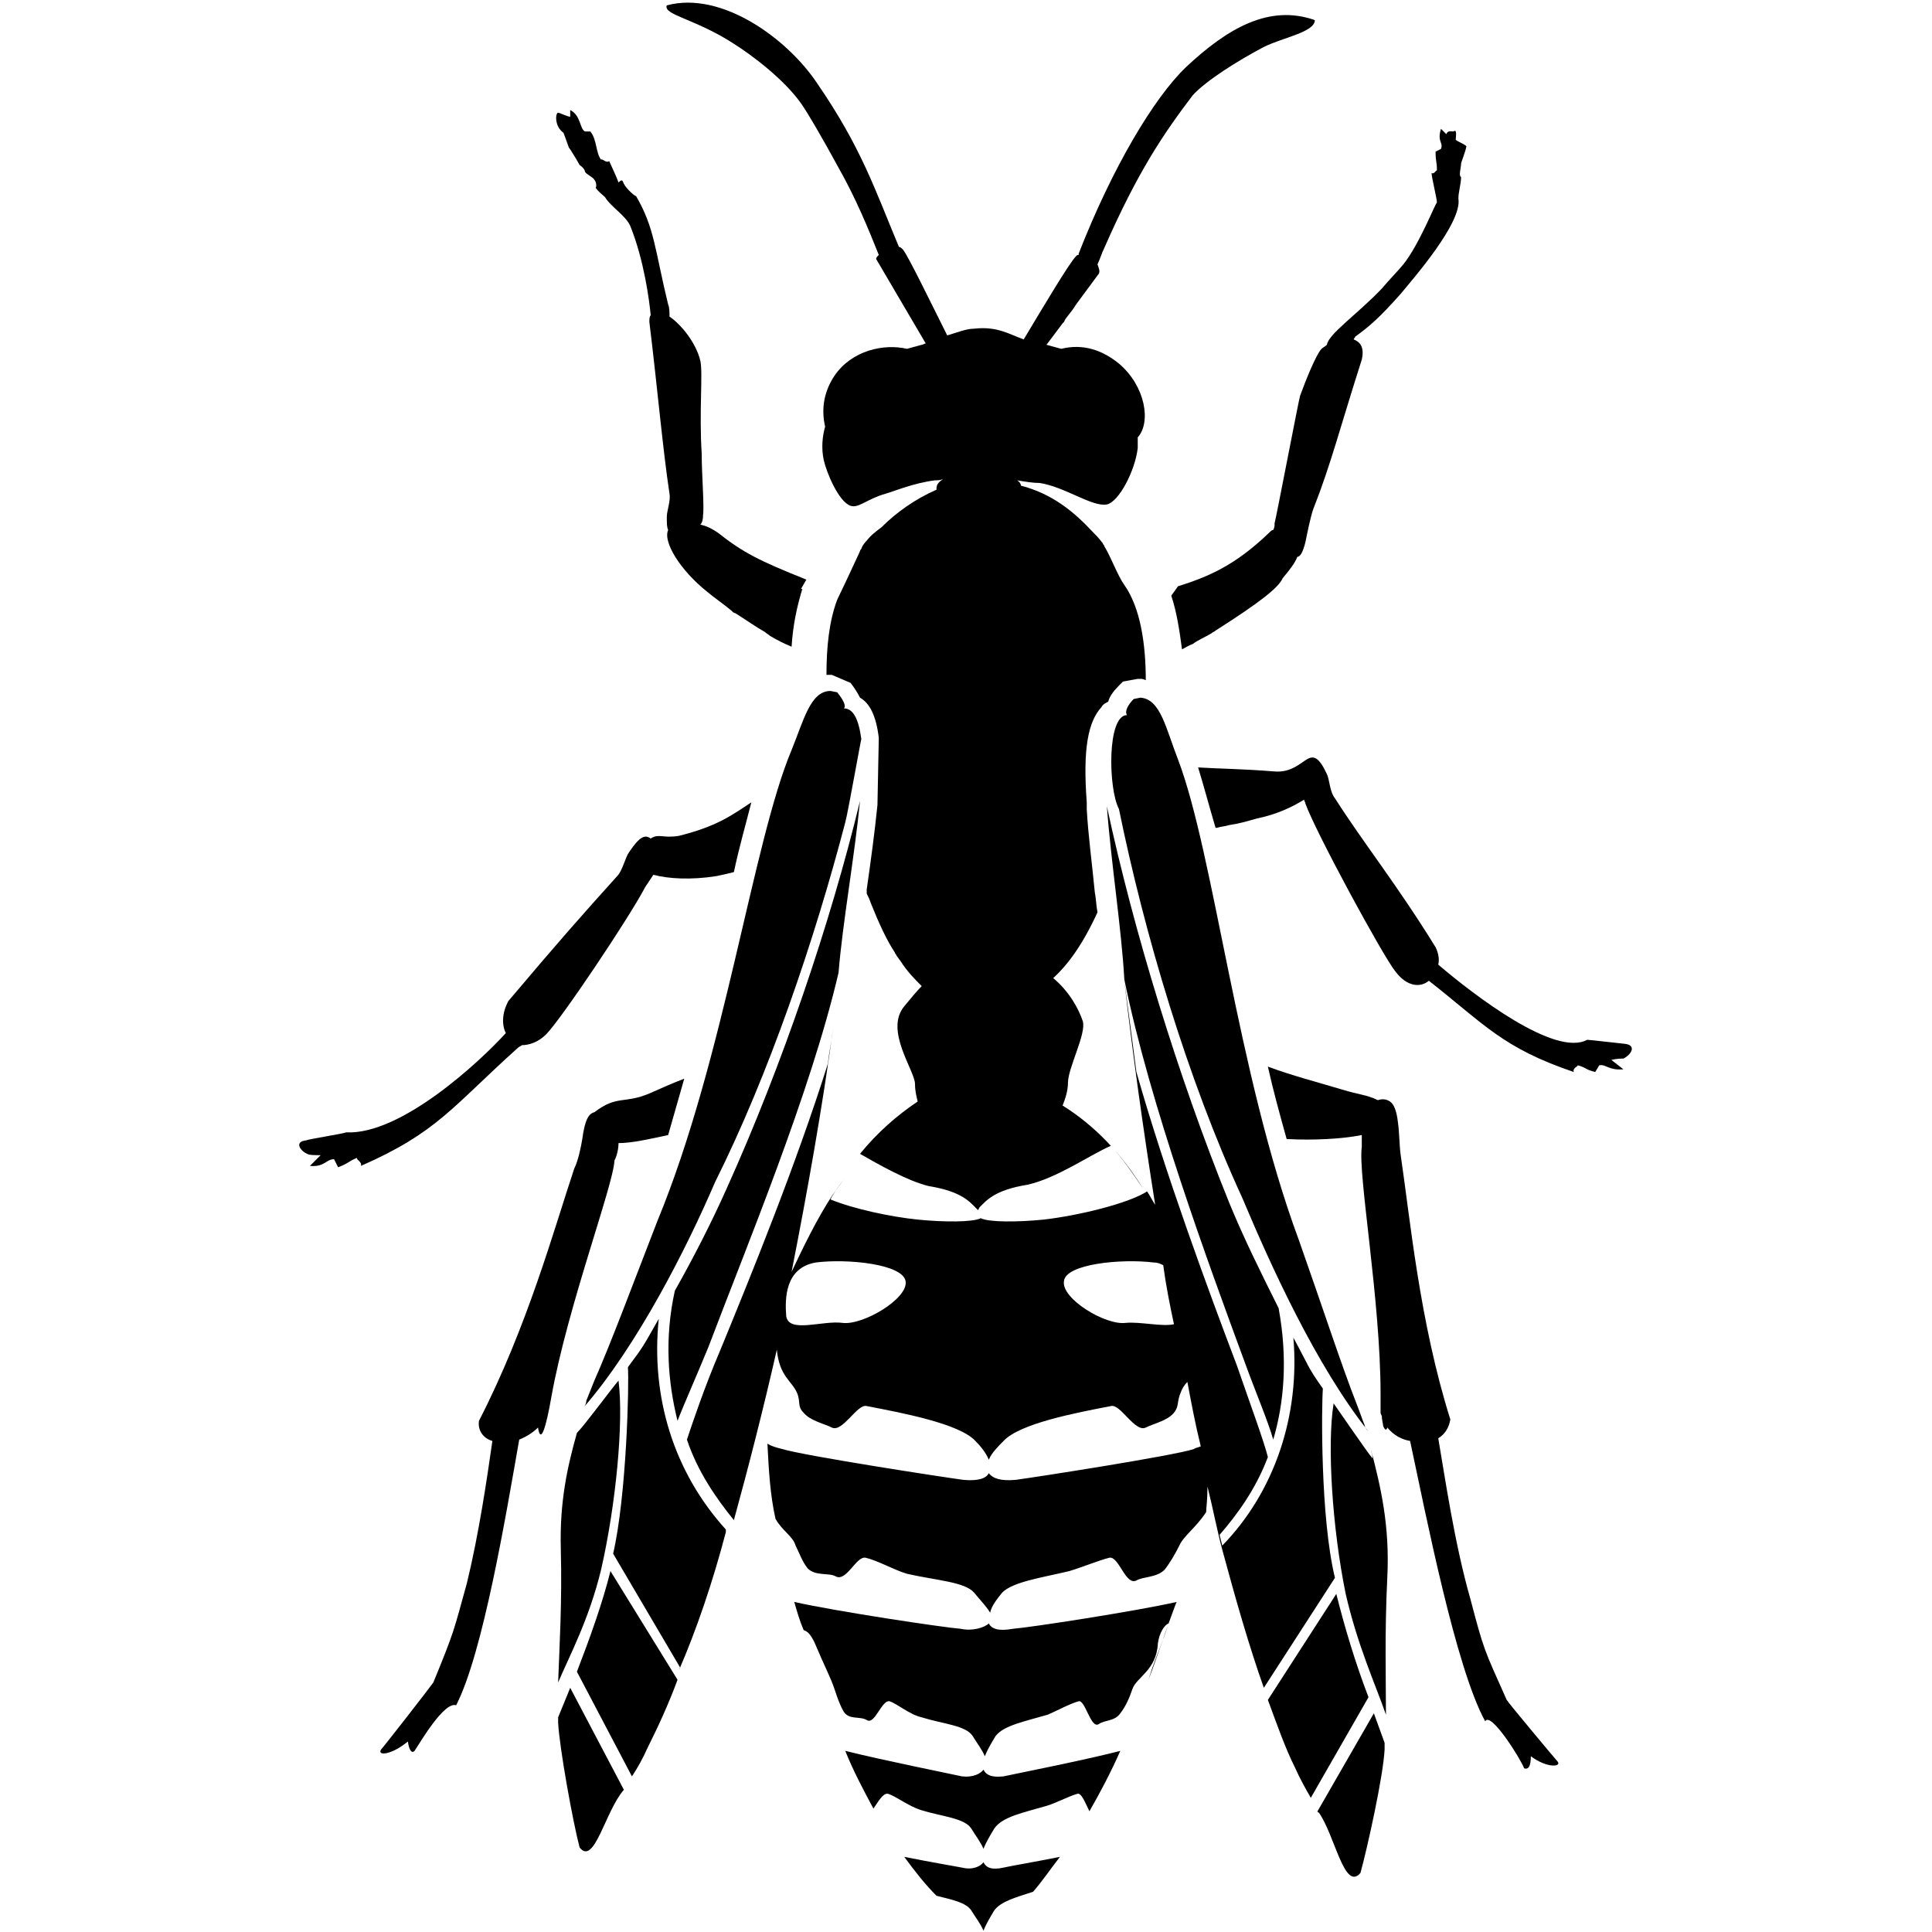 <?xml version="1.0" encoding="utf-8"?>
<!-- Generator: Adobe Illustrator 26.0.3, SVG Export Plug-In . SVG Version: 6.00 Build 0)  -->
<svg version="1.1" id="Layer_1" xmlns="http://www.w3.org/2000/svg" xmlns:xlink="http://www.w3.org/1999/xlink" x="0px" y="0px"
	 viewBox="0 0 144 144" style="enable-background:new 0 0 144 144;" xml:space="preserve">
<g>
	<path d="M54.6,3.2c1.6,1,3.9,2.8,5.1,4.5c0.5,0.7,1.6,2.6,2.8,4.8c1.3,2.3,2.2,4.5,3,6.5c-0.1,0.1-0.2,0.2-0.2,0.3l3.7,6.3
		c-0.1,0-0.2,0.1-0.3,0.1c-0.4,0.1-0.7,0.2-1.1,0.3c-1.7-0.4-4.1,0.1-5.4,2c-0.8,1.2-1,2.5-0.7,3.8c-0.2,0.7-0.3,1.6-0.1,2.5
		c0.2,0.9,1.1,3.1,2,3.4c0.6,0.2,1.2-0.5,2.6-0.9c0.7-0.2,2.1-0.8,3.7-1c0.2,0,0.4,0,0.6-0.1c-0.3,0.2-0.5,0.4-0.5,0.7
		c0,0,0,0.1,0,0.1c-1.6,0.7-3,1.7-4.1,2.8c-0.4,0.3-0.8,0.6-1.1,1c-0.1,0.1-0.3,0.3-0.4,0.6c-0.1,0.1-0.1,0.2-0.2,0.4
		c-0.6,1.3-1.4,3-1.6,3.4c-0.6,1.6-0.8,3.5-0.8,5.6c0,0,0.1,0,0.1,0H62l1.4,0.6c0.3,0.4,0.5,0.7,0.7,1.1c0.7,0.4,1.2,1.3,1.4,3
		l-0.1,5c-0.2,2-0.5,4.2-0.8,6.3c0,0.1,0,0.2,0,0.3c0.1,0.2,0.2,0.4,0.3,0.7c0.6,1.5,1.2,2.8,1.8,3.7c0,0.1,0.1,0.1,0.1,0.2
		c0.1,0.1,0.2,0.3,0.3,0.4c0.5,0.8,1.1,1.4,1.6,1.9c-0.4,0.4-0.8,0.9-1.3,1.5c-1.5,1.8,0.8,4.8,0.8,5.8c0,0.5,0.1,0.9,0.2,1.3
		c-1.5,1-3,2.3-4.3,3.9c1.4,0.8,3.5,2,5.1,2.4c2.5,0.4,3.1,1.2,3.6,1.7l0.1,0.1L73,90c0.5-0.5,1.1-1.3,3.6-1.7
		c2.2-0.5,4.6-2.2,6.2-2.9c0.9,1,1.6,2,2.4,3.2c-1.6-2.6-3.6-4.7-6-6.2c0.2-0.5,0.4-1.1,0.4-1.7c0-1.1,1.4-3.7,1.1-4.6
		c-0.3-0.9-1-2.2-2.2-3.2c1.1-1,2.2-2.5,3.3-4.9c-0.1-0.5-0.1-1-0.2-1.5c-0.2-2.1-0.5-4.3-0.6-6.2l0-0.5c-0.3-4,0.1-6,1.1-7.1
		c0.1-0.2,0.3-0.3,0.5-0.4c0.1-0.4,0.4-0.8,0.8-1.2l0.3-0.3l1.1-0.2l0.2,0c0.1,0,0.2,0,0.4,0.1c0-2.7-0.4-5.4-1.6-7.1
		c-0.5-0.7-1-2.1-1.5-2.9c0-0.1-0.1-0.1-0.1-0.2c-0.3-0.4-0.6-0.7-0.8-0.9c-1.4-1.5-3-2.8-5.3-3.4c0-0.1-0.1-0.3-0.3-0.4
		c0.6,0.1,1.2,0.2,1.7,0.2c1.9,0.3,3.9,1.8,5,1.6c0.9-0.2,2.1-2.5,2.3-4.2c0-0.3,0-0.6,0-0.8c1-1.1,0.6-3.8-1.4-5.5
		c-1.6-1.3-3.1-1.4-4.3-1.1c-0.4-0.1-0.7-0.2-1.1-0.3l1.2-1.6c0,0,0.1-0.1,0.1-0.1l0.1-0.2c0.2-0.3,0.5-0.6,0.8-1.1l1.7-2.3
		c0.1-0.2,0-0.4-0.1-0.7c0.2-0.4,0.3-0.8,0.5-1.2c2.5-5.7,4.4-8.5,6.6-11.4c1-1.1,3.4-2.6,5.3-3.6c1.4-0.7,3.8-1.1,3.8-2
		c-3.4-1.2-6.5,0.6-9.6,3.5c-2.4,2.3-5.5,7.5-8,13.9c0,0,0,0.1,0,0.1c-0.1,0-0.1,0-0.2,0.1c-0.5,0.5-2.4,3.7-3.9,6.2
		c-1.1-0.4-2-1-3.7-0.8c-0.6,0-1.3,0.3-2,0.5c-1.3-2.6-2.9-5.9-3.3-6.4c-0.1-0.1-0.2-0.2-0.3-0.2c-1.8-4.3-2.8-7.4-6.1-12.2
		c-2.2-3.3-7.1-6.9-11.2-5.8C49.4,1.1,51.8,1.4,54.6,3.2z"/>
	<path d="M74.1,142.4c0.5-0.7,1.7-1,2.9-1.4c0.7-0.8,1.3-1.7,2-2.6c-2,0.4-3.8,0.7-4.2,0.8c-0.9,0.2-1.3,0-1.5-0.4
		c-0.2,0.3-0.8,0.6-1.6,0.4c-0.5-0.1-2.3-0.4-4.3-0.8c0.8,1.1,1.6,2.1,2.4,2.9c1.2,0.3,2.2,0.5,2.6,1.1c0.3,0.5,0.7,1,0.9,1.5
		C73.5,143.4,73.8,142.9,74.1,142.4z"/>
	<path d="M86.7,122.2c-0.4,1-0.7,2-1.1,3C85.9,124.2,86.3,123.2,86.7,122.2z"/>
	<path d="M75.5,121.4c-1.1,0.2-1.6,0-1.8-0.4c-0.3,0.3-1.2,0.6-2.1,0.4c-1.3-0.1-9.3-1.3-12.4-2c0.2,0.7,0.4,1.4,0.7,2.1
		c0.3,0.1,0.5,0.3,0.8,0.9c0.8,1.9,1.2,2.6,1.5,3.5c0.2,0.6,0.4,1.2,0.7,1.7c0.4,0.6,1.2,0.3,1.7,0.6c0.6,0.4,1.1-1.5,1.7-1.4
		c0.6,0.2,1.5,1,2.4,1.2c1.6,0.5,3.3,0.6,3.8,1.4c0.3,0.5,0.7,1,0.9,1.5c0.2-0.5,0.5-1,0.8-1.5c0.6-0.8,2.2-1.1,3.9-1.6
		c0.7-0.3,1.6-0.8,2.3-1c0.5-0.1,0.9,2.1,1.5,1.7c0.4-0.3,1.2-0.2,1.6-0.8c0.4-0.5,0.7-1.2,0.9-1.8c0.3-0.9,1.8-1.4,1.9-3.4
		c0.1-0.8,0.5-1.4,0.8-1.5c0.3-0.8,0.5-1.4,0.6-1.6C84.6,120.1,76.8,121.3,75.5,121.4z"/>
	<path d="M87.1,121c-0.1,0.4-0.3,0.7-0.4,1.2C86.8,121.8,87,121.4,87.1,121z"/>
	<path d="M89.8,112.5C89.8,112.5,89.8,112.5,89.8,112.5C89.8,112.7,89.8,112.7,89.8,112.5z"/>
	<path d="M74.8,132.4c-0.9,0.1-1.3-0.1-1.5-0.5c-0.2,0.3-0.8,0.6-1.6,0.5c-0.9-0.2-5.9-1.2-8.7-1.9c0.6,1.5,1.4,3,2.1,4.3
		c0.3-0.4,0.7-1.2,1.1-1.1c0.6,0.2,1.5,0.9,2.4,1.2c1.6,0.5,3.3,0.6,3.8,1.4c0.3,0.5,0.7,1,0.9,1.5c0.2-0.5,0.5-1,0.8-1.5
		c0.6-0.9,2.2-1.2,3.9-1.7c0.7-0.2,1.6-0.7,2.3-0.9c0.3-0.1,0.6,0.7,0.9,1.3c0.8-1.4,1.6-2.9,2.3-4.5
		C80.8,131.2,75.7,132.2,74.8,132.4z"/>
	<path d="M38.9,77.9c0.5,0,1.2-0.2,1.8-0.8c1.1-1.1,6.2-8.7,7.4-11c0.2-0.3,0.4-0.6,0.6-0.9c1.1,0.3,2.8,0.4,4.7,0.1
		c0.5-0.1,0.9-0.2,1.3-0.3c0.4-1.9,0.9-3.6,1.3-5.2c-1.5,1-2.6,1.8-5.4,2.5c-1.2,0.2-1.5-0.2-2.1,0.2c-0.4-0.3-0.8-0.2-1.6,1
		c-0.3,0.4-0.5,1.4-0.9,1.8c-2.7,3-4.3,4.8-8.1,9.3c-0.5,0.9-0.5,1.8-0.2,2.4c-1.9,2.1-7.8,7.6-11.9,7.4c-0.2,0.1-2.8,0.5-3,0.6
		c-0.9,0.1-0.4,0.8,0.1,1c0.1,0.1,0.6,0.1,1,0.1l-0.8,0.8c1.1,0.1,1.2-0.5,1.8-0.5l0.3,0.6c0.8-0.3,0.7-0.4,1.4-0.7
		c0,0.2,0.4,0.3,0.3,0.6c5.7-2.5,6.8-4.4,11.7-8.8C38.7,78,38.8,78,38.9,77.9z"/>
	<path d="M46.1,85.2c1,0,2.3-0.3,3.7-0.6c0.4-1.4,0.8-2.8,1.2-4.2c-0.8,0.3-1.7,0.7-2.6,1.1c-1.9,0.8-2.4,0.1-4.1,1.4
		c-0.4,0.1-0.7,0.5-0.9,2c-0.1,0.6-0.3,1.6-0.6,2.2c-1.5,4.5-3.5,11.8-7.1,18.8c-0.1,0.7,0.3,1.3,1,1.5c-0.4,2.8-1,6.9-1.9,10.6
		c-1,3.6-0.9,3.5-2.5,7.4c-0.2,0.3-3.7,4.8-3.9,5c-0.3,0.5,0.8,0.4,2-0.6c0.1,0.7,0.3,0.9,0.5,0.7c0.4-0.6,2.2-3.7,3.1-3.4
		c2-3.9,3.7-14.1,4.7-19.8c0.5-0.2,1-0.5,1.4-0.9c0.2,1.3,0.6,0,1-2.3c1.2-6.7,4.6-15.7,4.7-17.6C46,86.1,46.1,85.6,46.1,85.2z"/>
	<path d="M42,9.9c0,0,0.3,0.8,0.4,1.1c0.1,0.1,0.7,1.1,0.8,1.3c0.3,0.2,0.4,0.4,0.4,0.5c0.1,0.2,0.6,0.4,0.7,0.6
		c0.1,0.1,0.2,0.4,0.1,0.6c0.2,0.3,0.5,0.5,0.7,0.7c0.4,0.7,1.6,1.4,1.9,2.2c1,2.5,1.4,5.5,1.5,6.6c-0.1,0.1-0.1,0.3-0.1,0.5
		c0.6,4.9,1,9.5,1.5,12.8c0.1,0.5-0.2,1.3-0.2,1.7c0,0.5,0,0.8,0.1,1c-0.4,0.9,0.9,3,2.9,4.6c0.6,0.5,1.2,0.9,1.8,1.4
		c0.1,0.1,0.2,0.2,0.3,0.2c0.8,0.5,1.5,1,2.2,1.4c0.1,0.1,0.3,0.2,0.4,0.3c0.5,0.3,1.1,0.6,1.6,0.8c0.1-1.6,0.4-3,0.8-4.3h-0.1
		l0.4-0.7c-3.5-1.4-4.7-2-6.6-3.5c-0.6-0.4-0.9-0.5-1.3-0.6c0.1-0.1,0.2-0.3,0.2-0.7c0.1-0.7-0.1-3-0.1-4.6c-0.2-3.1,0.1-6-0.1-6.9
		c-0.3-1.3-1.4-2.7-2.3-3.3c0-0.3,0-0.7-0.1-0.9c-1-4.1-1-5.7-2.4-8.1c0,0.1-0.7-0.5-0.9-0.9c-0.1-0.2-0.1-0.4-0.4-0.1
		c-0.1-0.3-0.6-1.4-0.7-1.6c-0.2,0.2-0.5-0.2-0.6-0.1c-0.4-0.5-0.3-1.5-0.8-2.1h-0.4c-0.4-0.2-0.3-1.2-1.1-1.6v0.5
		c-0.2,0-0.8-0.3-0.9-0.3C41.4,8.4,41.3,9.4,42,9.9z"/>
	<path d="M96.9,29.5c-0.1,0.3-1.8,9.2-1.9,9.5c0,0.2,0,0.3-0.1,0.5c-0.1,0-0.2,0.1-0.3,0.2c-2.6,2.5-4.6,3.3-6.8,4l-0.5,0.7
		c0.4,1.2,0.6,2.5,0.8,4c0.2-0.1,0.5-0.3,0.8-0.4c0.4-0.3,0.9-0.5,1.4-0.8c0.1-0.1,0.2-0.1,0.3-0.2c3.3-2.1,4.7-3.2,5-3.9
		c0.5-0.6,0.9-1.1,1.1-1.6c0.2,0,0.4-0.3,0.6-1.1c0.1-0.5,0.4-2,0.6-2.5c1.3-3.3,2-6.1,3.6-11.1c0.2-0.9-0.1-1.3-0.6-1.5
		c0-0.1,0.1-0.1,0.1-0.2c1.1-0.8,1.8-1.4,3.4-3.2c0.9-1.1,4.6-5.3,4.3-7.1c0-0.5,0.2-1.1,0.2-1.6c-0.2-0.1,0-0.7,0-1
		c0-0.1,0.3-0.8,0.4-1.3c-0.2-0.2-0.8-0.4-0.8-0.5c0.1-0.9-0.1-0.6-0.2-0.6s-0.4-0.1-0.5,0.2l-0.4-0.4c-0.3,1,0.2,1,0,1.5l-0.4,0.2
		c0,0.8,0.1,0.7,0.1,1.4c-0.1,0-0.2,0.3-0.4,0.2c0,0.3,0.4,1.9,0.4,2.2c-0.1,0-1.3,3.1-2.5,4.6c-0.5,0.6-1.1,1.2-1.6,1.8
		c-1.8,1.9-4,3.4-4.1,4.2c-0.1,0.1-0.3,0.2-0.4,0.3C98.1,26.4,97.3,28.4,96.9,29.5z"/>
	<path d="M121.1,77.8c-0.1,0-2.6-0.3-2.8-0.3c-2.4,1.3-8.4-3.3-11.1-5.6c0.1-0.4,0-0.9-0.2-1.3c-2.9-4.7-5.4-7.8-7.5-11.1
		c-0.4-0.5-0.4-1.4-0.6-1.8c-0.6-1.3-1-1.4-1.5-1.1c-0.5,0.3-1.2,1-2.4,0.9c-2.5-0.2-4.1-0.2-5.7-0.3c0.4,1.3,0.8,2.8,1.3,4.5
		c0,0,0.1,0,0.1,0c0.3-0.1,0.6-0.1,0.9-0.2c0.7-0.1,1.4-0.3,2.1-0.5c1.5-0.3,2.7-0.9,3.5-1.4c0,0.1,0.1,0.2,0.1,0.3
		c0.8,2.2,5.8,11.4,6.7,12.5c0.9,1.2,1.9,1.2,2.5,0.7c4.2,3.3,5.5,5,10.8,6.8c-0.1-0.3,0.3-0.4,0.3-0.5c0.7,0.2,0.5,0.3,1.3,0.5
		l0.3-0.5c0.5-0.1,0.7,0.4,1.8,0.3l-0.9-0.7c0.4-0.1,0.8-0.1,0.9-0.1C121.6,78.6,122,77.9,121.1,77.8z"/>
	<path d="M112.3,126.7c-1.7-3.8-1.7-3.7-2.7-7.5c-1.2-4.2-1.9-9.1-2.4-12c0.5-0.3,0.8-0.8,0.9-1.4c-2.3-7.3-3-15-3.7-19.7
		c-0.1-0.7-0.1-1.7-0.2-2.4c-0.1-0.9-0.3-1.4-0.6-1.6c-0.3-0.2-0.6-0.2-0.9-0.1c-0.8-0.4-1.4-0.4-2.7-0.8c-2-0.6-3.6-1-5.5-1.7
		c0.4,1.8,0.9,3.6,1.4,5.4c0,0,0.1,0,0.1,0c1.8,0.1,4,0,5.5-0.3c0,0.3,0,0.6,0,0.9c-0.3,2,1.4,11.4,1.4,18.4c0,0.5,0,0.9,0,1.4
		c0,0.1,0.1,0.2,0.1,0.3l0,0.1l0.1,0.6c0,0,0.2,0.5,0.3,0.1c0.5,0.6,1.1,0.9,1.7,1c1.2,5.6,3.4,16.9,5.6,20.9
		c0.4-0.8,2.7,2.9,2.9,3.5c0.3,0.1,0.5-0.1,0.5-0.9c1.2,0.9,2.3,0.8,2,0.4C116,131.2,112.4,126.9,112.3,126.7z"/>
	<path d="M62.9,52.8c0.2-0.2-0.1-0.7-0.5-1.2l-0.5-0.1c-1.5,0-2,2.2-2.9,4.4c-2.9,6.9-5,23-10,35.1c-1.9,4.9-3.5,9.2-4.7,11.9
		c-0.2,0.5-0.4,1-0.6,1.5c0,0.2-0.1,0.4-0.2,0.5c4-4.6,7.7-11.9,9.8-16.8c4-8,7.4-18,9.7-26.8c0.2-0.7,1.2-6.4,1.2-6.2
		C64,53.6,63.6,52.8,62.9,52.8z"/>
	<path d="M48.3,130.2c0.7-1.4,1.5-3.1,2.2-5l-5-8.1c-0.6,2.4-1.5,4.9-2.5,7.5l4.1,7.8C47.5,131.8,47.9,131.1,48.3,130.2z"/>
	<path d="M62.5,72.5c0.3-3.7,1.2-8.7,1.6-12.8c-2.2,9.1-5.8,19.7-9.9,28.8c-1.2,2.7-2.6,5.4-3.9,7.7c-0.8,3.6-0.5,6.9,0.2,9.7
		c0.5-1.3,1.4-3.3,2.3-5.5C55.6,93,60.4,81.5,62.5,72.5z"/>
	<path d="M44.8,117c1.1-4.8,1.7-11,1.3-14.1c-0.6,0.7-2.5,3.3-3.1,3.9c-0.7,2.5-1.3,5.1-1.2,8.7c0.1,3.9-0.1,7.2-0.2,9.9
		C42.5,123.3,43.9,120.7,44.8,117z"/>
	<path d="M54.1,114.2c0-0.1,0-0.1,0-0.2c-3.9-4.3-5.6-9.9-5-15.7c-1.2,2.1-1.1,2-2.3,3.6c0.1,1.2-0.1,9.6-1.1,13.9l5,8.5l-0.1,0.2
		C51.9,121.5,53.1,118,54.1,114.2z"/>
	<path d="M101.7,106.2c-0.2-0.5-0.4-1.1-0.6-1.6c-1.1-2.8-2.5-7.1-4.3-12.2c-4.6-12.4-6.3-28.7-9-35.8c-0.9-2.3-1.3-4.5-2.8-4.6
		l-0.5,0.1c-0.4,0.4-0.7,0.9-0.5,1.2c-1.5,0-1.4,5.5-0.6,7c1.9,9.3,5.1,20.1,9.2,29c2.1,5,5.5,12.5,9.4,17.4
		C101.8,106.5,101.7,106.3,101.7,106.2z"/>
	<path d="M82.5,60.1c0.3,4.1,1.1,9.2,1.3,12.9c1.9,9.3,6.2,21,9,28.6c0.8,2.2,1.7,4.3,2.1,5.7c0.8-2.7,1.1-6,0.4-9.8
		c-1.2-2.4-2.6-5.2-3.7-7.9C87.8,80.2,84.5,69.4,82.5,60.1z"/>
	<path d="M99.6,118.8l-5.1,7.9c0.7,1.9,1.3,3.6,2,5c0.4,0.9,0.8,1.6,1.2,2.3l4.3-7.5C101,123.9,100.2,121.2,99.6,118.8z"/>
	<path d="M98.6,103.5c-1.2-1.7-1-1.6-2.2-3.8c0.5,5.8-1.4,11.5-5.3,15.5l-0.2-0.8c1.3-1.5,2.7-3.4,3.6-5.8c-0.3-1.2-1.3-3.9-2.3-6.8
		c-2.2-5.8-5.3-14.2-7.5-21.9c-0.3-2.3-0.6-4.6-0.9-6.8c0.6,5.3,1.4,11,2.3,16.7c-0.2-0.3-0.4-0.7-0.6-1c-1.4,0.9-5.1,1.8-7.7,2.1
		c-2,0.2-4.1,0.2-4.7-0.1c-0.6,0.3-2.7,0.3-4.7,0.1c-2-0.2-4.8-0.8-6.5-1.5c0.3-0.6,0.7-1.1,1-1.5c-0.3,0.4-0.5,0.7-0.8,1.1
		c-1.2,1.8-2.3,4.1-3.1,5.8c1.2-6.1,2.3-12.3,3.1-18.2c-0.1,0.9-0.3,1.8-0.4,2.7c-2.4,7.6-5.7,15.7-8,21.3c-1.2,2.8-2.1,5.5-2.5,6.7
		c0.8,2.4,2.2,4.4,3.5,6c1.1-4,2.2-8.3,3.2-12.7c0.2,2,1.1,2.3,1.5,3.2c0.3,0.7,0,1,0.5,1.5c0.5,0.6,1.5,0.8,2.1,1.1
		c0.8,0.4,1.9-1.8,2.6-1.6c2.6,0.5,6.9,1.3,8.1,2.6c0.4,0.4,0.8,0.9,1,1.4c0.2-0.5,0.7-1,1.1-1.4c1.2-1.3,5.4-2.1,8-2.6
		c0.7-0.2,1.8,2,2.6,1.6c0.6-0.3,1.6-0.5,2.1-1.1c0.4-0.5,0.2-0.8,0.5-1.5c0.1-0.3,0.3-0.6,0.5-0.8c0.3,1.6,0.6,3.2,1,4.8
		c-0.2,0.1-0.4,0.1-0.5,0.2c-1.5,0.5-11.8,2.1-13.3,2.3c-1.1,0.1-1.7-0.1-2-0.5c-0.2,0.4-0.8,0.6-1.9,0.5
		c-1.5-0.2-11.9-1.8-13.5-2.3c-0.4-0.1-0.8-0.2-1.1-0.4c0.1,2,0.2,3.8,0.6,5.6c0.5,0.9,1.3,1.3,1.5,2c0.3,0.6,0.5,1.2,0.9,1.7
		c0.6,0.6,1.6,0.3,2.1,0.6c0.8,0.4,1.5-1.5,2.2-1.4c0.9,0.2,2.1,0.9,3.1,1.2c2.2,0.5,4.3,0.6,5,1.4c0.4,0.5,0.9,1,1.2,1.5
		c0.1-0.5,0.5-1,0.9-1.5c0.8-0.8,2.9-1.1,5-1.6c1-0.3,2.2-0.8,3-1c0.7-0.1,1.2,2.1,2,1.7c0.5-0.3,1.5-0.2,2.1-0.8
		c0.4-0.5,0.8-1.2,1.1-1.8c0.3-0.7,1.3-1.4,2-2.5c0-0.2,0.1-1,0.1-1.9c0.4,1.6,0.7,3.2,1.1,4.7c1,3.7,2,7.2,3.1,10.3l5.3-8.2
		C98.4,113.1,98.5,104.7,98.6,103.5z M62.8,98.6c-1.5-0.2-4,0.8-4.2-0.5c-0.1-1.3-0.1-3.6,2.2-4c2.3-0.3,6.5,0.1,6.7,1.4
		C67.7,96.8,64.3,98.8,62.8,98.6z M83.9,98.6c-1.5,0.2-4.8-1.8-4.6-3.1c0.1-1.3,4.3-1.7,6.7-1.4c0.3,0,0.5,0.1,0.7,0.2
		c0.2,1.5,0.5,3,0.8,4.4C86.6,98.9,85,98.5,83.9,98.6z"/>
	<path d="M42.5,125.8l-0.9,2.2c0-0.1,0-0.1,0-0.2c0,0.2,0,0.4,0,0.6c0.1,1.9,1.1,7.4,1.6,9.3c1.1,1.4,1.9-2.7,3.3-4.3L42.5,125.8z"
		/>
	<path d="M102.3,108.7c-0.5-0.6-2.4-3.4-2.9-4.1c-0.5,3.1-0.1,9.3,0.9,14.2c0.9,3.9,2.2,6.7,3,9c0-2.7-0.1-6.1,0.1-10.2
		c0.2-3.9-0.5-6.8-1.2-9.5C102.2,108.2,102.3,108.4,102.3,108.7z"/>
	<path d="M102.4,127.7l-4.2,7.3c0,0,0,0.1,0.1,0.1c1.2,1.7,1.9,5.9,3.1,4.5c0.5-1.8,1.7-7.2,1.8-9.2c0-0.3,0-0.7,0-1.1
		c0,0.2,0,0.4,0,0.6L102.4,127.7z"/>
</g>
</svg>
